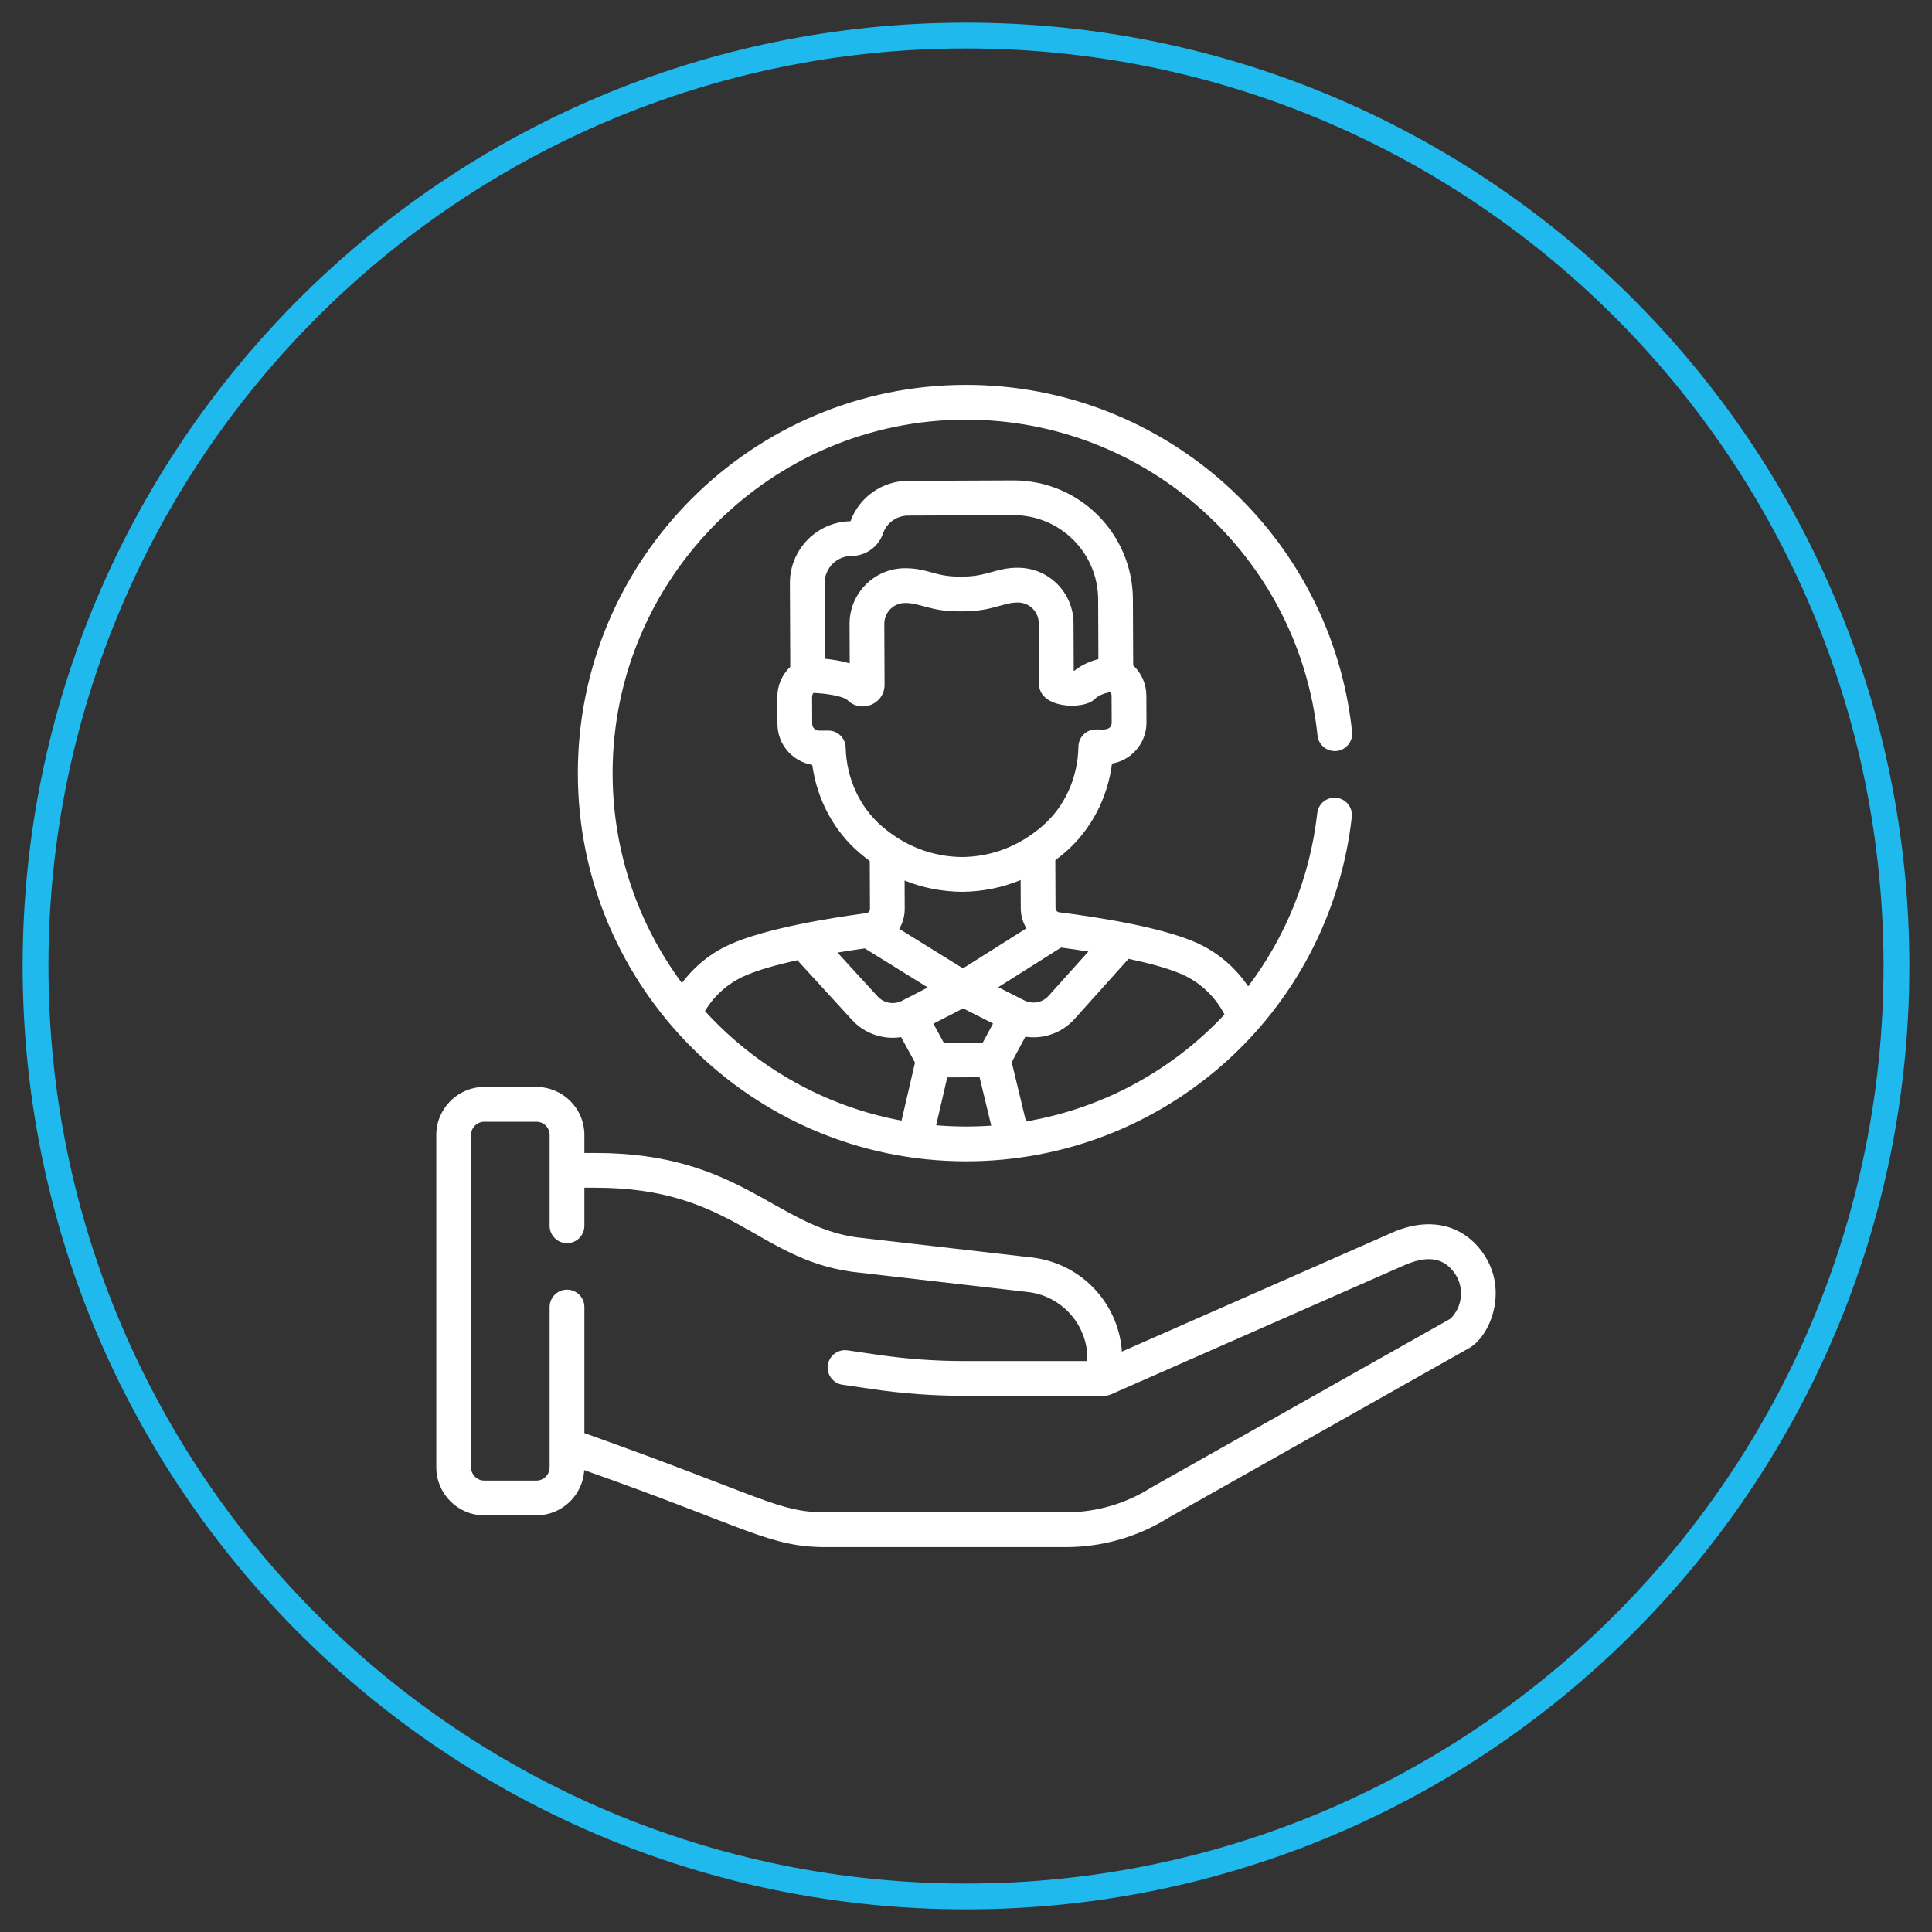 <svg xmlns="http://www.w3.org/2000/svg" xmlns:xlink="http://www.w3.org/1999/xlink" id="Capa_1" x="0px" y="0px" width="512px" height="512px" viewBox="0 0 512 512" xml:space="preserve">
<rect x="0" y="0" width="512" height="512" fill="#333333" stroke="none"/>
<path fill="#20B9ED" d="M506,256c0,138.071-111.929,250-250,250S6,394.071,6,256S117.929,6,256,6S506,117.929,506,256z M256,12.836  C121.705,12.836,12.836,121.705,12.836,256c0,134.296,108.869,243.164,243.164,243.164c134.296,0,243.164-108.868,243.164-243.164  C499.164,121.705,390.296,12.836,256,12.836z"></path>
<g>
	<g>
		<path fill="#FFFFFF" d="M256.014,307.757c52.419,0,96.368-39.225,102.227-91.239c0.285-2.528-1.532-4.809-4.061-5.093    c-2.525-0.285-4.809,1.534-5.092,4.062c-1.944,17.234-8.483,32.925-18.312,45.913c-3.409-5.067-8.209-9.152-13.84-11.629    c-9.558-4.208-26.805-6.82-36.234-8.003c-0.556-0.069-0.975-0.542-0.978-1.098l-0.054-12.71c0.905-0.677,1.798-1.388,2.672-2.148    c6.799-5.904,11.172-14.283,12.351-23.455c2.241-0.385,4.302-1.453,5.938-3.101c2.072-2.091,3.209-4.864,3.196-7.808l-0.03-7.111    c-0.014-3.089-1.303-5.96-3.492-8.001l-0.073-17.525c-0.072-17.229-14.015-31.498-31.627-31.498c-0.046,0-0.093,0-0.137,0    l-27.871,0.117c-6.815,0.029-12.893,4.319-15.213,10.704c-8.909,0.162-16.089,7.479-16.051,16.417l0.094,22.167    c-2.173,2.06-3.438,4.942-3.424,8.03l0.029,7.112c0.024,5.532,4.082,9.992,9.226,10.833c1.257,9.161,5.699,17.502,12.548,23.35    c0.881,0.751,1.779,1.456,2.69,2.125l0.053,12.709c0.002,0.558-0.414,1.033-0.968,1.108c-9.422,1.263-26.646,4.021-36.166,8.308    c-5.079,2.288-9.432,5.818-12.703,10.228c-11.533-15.568-18.364-34.819-18.364-55.638c0-51.647,42.02-93.667,93.666-93.667    c47.85,0,88.122,36.148,93.144,83.71c0.268,2.529,2.533,4.354,5.065,4.097c2.529-0.268,4.363-2.535,4.097-5.066    C352.817,141.853,308.727,102,256.014,102c-56.728,0-102.878,46.15-102.878,102.879    C153.136,261.617,199.306,307.757,256.014,307.757L256.014,307.757z M248.088,298.206l2.945-12.686l8.567-0.037l3.093,12.826    C257.736,298.658,252.936,298.614,248.088,298.206L248.088,298.206z M260.464,276.268l-10.363,0.045l-2.737-5.024l7.88-4.059    l7.917,4.013L260.464,276.268z M239.729,233.347c4.807,1.944,9.93,2.952,15.338,2.99h0.032c0.022,0,0.048,0,0.07-0.002    c5.408-0.083,10.523-1.134,15.312-3.116l0.032,7.486c0.007,1.929,0.555,3.749,1.503,5.306l-16.813,10.614l-16.9-10.473    c0.935-1.565,1.467-3.389,1.458-5.318L239.729,233.347z M313.225,258.2c4.858,2.137,8.856,5.947,11.279,10.652    c-13.715,14.667-32.068,24.843-52.604,28.346l-3.787-15.707l3.624-6.749c0.707,0.104,1.418,0.16,2.127,0.16    c4.052,0,8.041-1.682,10.878-4.84l14.335-15.964C304.398,255.222,309.574,256.593,313.225,258.2L313.225,258.2z M281.186,251.116    c1.998,0.263,4.497,0.613,7.249,1.047l-10.547,11.746c-1.606,1.788-4.214,2.29-6.369,1.239c-0.003-0.002-0.005-0.004-0.009-0.006    c-0.04-0.021-0.08-0.038-0.12-0.058l-6.842-3.467L281.186,251.116z M225.652,147.34c3.774-0.017,7.13-2.409,8.35-5.954    c0.975-2.828,3.642-4.735,6.633-4.748l27.871-0.117h0.098c12.34,0,22.362,9.958,22.414,22.324l0.068,15.826    c-1.993,0.503-4.322,1.424-6.403,3.1c-0.043,0-0.089-0.001-0.134-0.003l-0.054-12.647c-0.034-7.961-6.452-14.683-14.793-14.665    l-0.116,0c-5.562,0.021-8.084,2.31-14.196,2.334l-1.25,0.005c-0.031,0-0.06,0-0.09,0c-6.315,0-8.1-2.184-14.127-2.215l-0.117,0    c-8.12,0.034-14.699,6.668-14.665,14.79l0.044,10.426c-2.208-0.671-4.539-1.024-6.555-1.207l-0.086-20.081    C218.528,150.572,221.717,147.356,225.652,147.34z M224.113,198.099c-0.064-2.498-2.107-4.488-4.604-4.488    c-0.007,0-0.014,0-0.02,0l-2.428,0.011c-0.002,0-0.005,0-0.008,0c-0.996,0-1.807-0.808-1.812-1.804l-0.029-7.112    c-0.002-0.432,0.144-0.789,0.352-1.068c3.663,0.125,8.007,0.899,9.061,1.93c3.641,3.56,9.816,0.991,9.794-4.138l-0.068-16.098    c-0.013-3.042,2.452-5.526,5.495-5.539l0.119,0c3.915,0.018,6.844,2.277,14.213,2.215l1.25-0.005    c7.493-0.031,10.398-2.319,14.196-2.333l0.119-0.001h0.023c1.465,0,2.844,0.567,3.882,1.599c1.047,1.037,1.627,2.42,1.633,3.892    l0.068,16.099c0.024,6.528,11.778,6.961,14.723,4.034c1.158-1.151,2.928-1.674,4.221-1.885c0.172,0.262,0.288,0.584,0.29,0.967    l0.029,7.111c0.013,2.593-3.574,1.647-4.229,1.829c-2.506,0.011-4.544,2.021-4.587,4.527c-0.142,8.238-3.603,15.897-9.495,21.014    c-6.113,5.31-13.275,8.138-21.223,8.272c-8.08-0.068-15.24-2.926-21.293-8.092C227.851,213.965,224.325,206.335,224.113,198.099    L224.113,198.099z M229.176,251.335l16.709,10.353l-6.812,3.507c-0.039,0.02-0.08,0.04-0.112,0.056    c-0.003,0-0.004,0.002-0.005,0.003c-2.143,1.063-4.75,0.583-6.368-1.185l-10.643-11.626    C224.689,251.985,227.182,251.614,229.176,251.335L229.176,251.335z M197.196,258.689c3.637-1.638,8.803-3.054,14.116-4.22    l14.479,15.818c2.831,3.094,6.778,4.735,10.785,4.735c0.745,0,1.491-0.063,2.232-0.178l3.679,6.749l-3.57,15.381    c-20.462-3.789-38.611-14.249-52.099-29.033C189.245,263.881,192.849,260.646,197.196,258.689z"></path>
		<path fill="#FFFFFF" d="M368.136,327.007l-70.848,31.191l0.003-0.213c0.002-0.171-0.005-0.342-0.023-0.514    c-1.238-12.462-10.765-22.394-23.167-24.147c-0.039-0.007-0.079-0.012-0.117-0.015l-47.105-5.425    c-21.446-3.058-31.067-22.339-69.075-22.339h-2.937v-4.766c0-7.018-5.707-12.726-12.725-12.726H128.35    c-7.017,0-12.726,5.708-12.726,12.726v88.076c0,7.018,5.709,12.726,12.726,12.726h13.792c6.767,0,12.3-5.312,12.688-11.981    C198.249,404.893,203.766,410,218.908,410h63.535c9.739,0,19.236-2.743,27.473-7.937l79.452-44.825    c5.516-3.118,10.461-15.133,3.816-24.899C387.66,324.217,378.299,322.225,368.136,327.007L368.136,327.007z M384.371,349.481    l-79.082,44.615c-0.067,0.038-0.136,0.079-0.201,0.12c-6.782,4.3-14.614,6.57-22.645,6.57h-63.535    c-12.705,0-16.391-4.036-64.041-21v-33.406c0-2.544-2.062-4.606-4.605-4.606c-2.545,0-4.606,2.063-4.606,4.606v42.476    c0,1.939-1.576,3.515-3.514,3.515H128.35c-1.937,0-3.513-1.575-3.513-3.515v-88.075c0-1.938,1.576-3.514,3.513-3.514h13.792    c1.938,0,3.514,1.576,3.514,3.514v24.066c0,2.543,2.062,4.606,4.606,4.606c2.544,0,4.605-2.063,4.605-4.606v-10.09h2.937    c36.047,0,42.773,18.709,67.841,22.256c0.039,0.007,0.079,0.012,0.118,0.017l47.104,5.424c8.078,1.168,14.296,7.594,15.21,15.688    l-0.033,2.552h-32.646c-7.552,0-15.169-0.555-22.639-1.645l-8.154-1.191c-2.515-0.366-4.856,1.374-5.224,3.892    c-0.366,2.517,1.376,4.856,3.893,5.223l8.153,1.191c7.908,1.155,15.975,1.741,23.971,1.741h37.196c0.588,0,1.257-0.13,1.839-0.385    c0.447-0.194,77.407-34.08,77.469-34.108c5.382-2.39,10.329-2.798,13.667,2.109C388.124,341.276,387.591,346.338,384.371,349.481    L384.371,349.481z"></path>
	</g>
</g>
</svg>